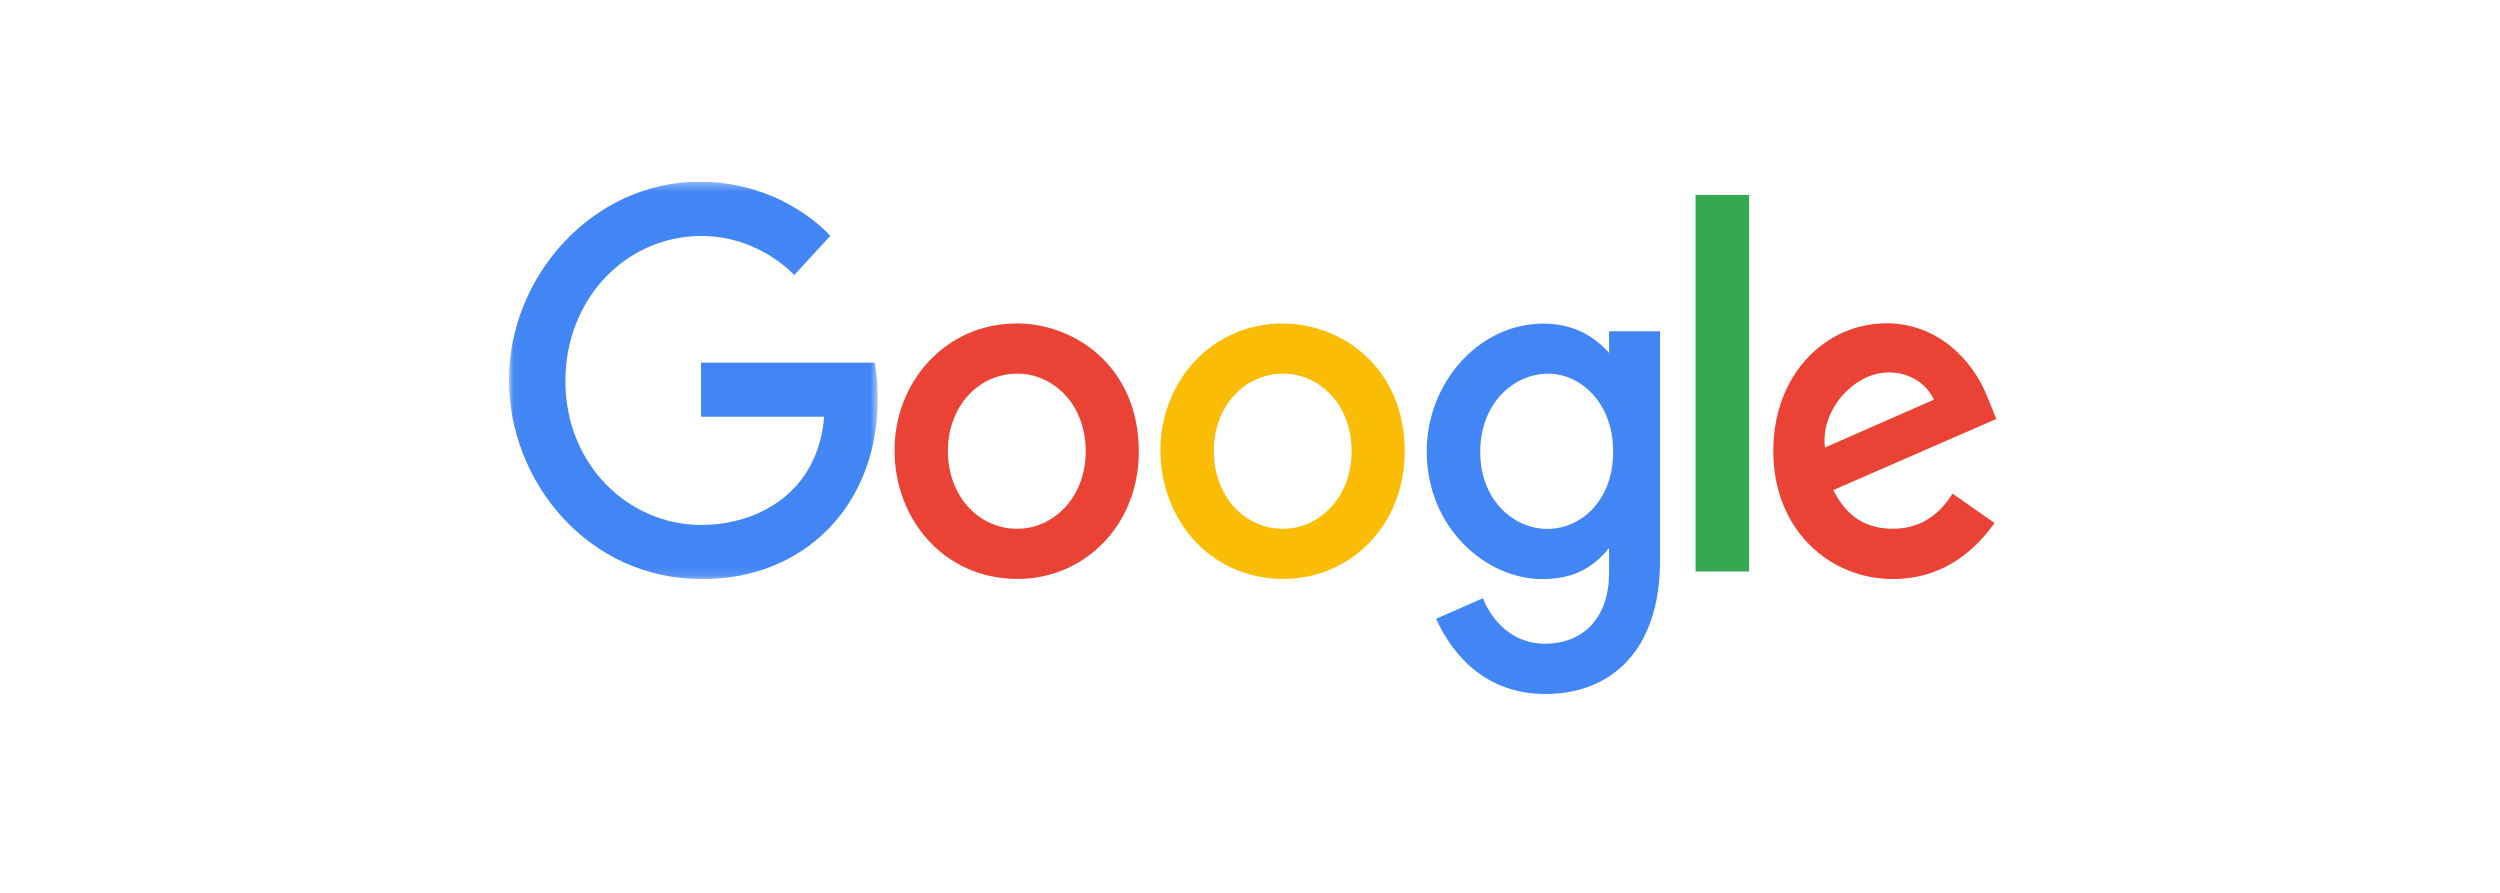 <svg width="280" height="100" viewBox="0 0 280 100" xmlns="http://www.w3.org/2000/svg" xmlns:xlink="http://www.w3.org/1999/xlink"><title>google</title><defs><path id="a" d="M20.676.355H.042v44.511H41.31V.356H20.676z"/></defs><g fill="none" fill-rule="evenodd"><g transform="translate(57 20)"><mask id="b" fill="#fff"><use xlink:href="#a"/></mask><path d="M40.957 20.616H21.518v6.059h13.786c-.68 8.495-7.41 12.119-13.762 12.119-8.128 0-15.22-6.717-15.22-16.13 0-9.17 6.761-16.233 15.237-16.233 6.54 0 10.394 4.379 10.394 4.379l4.039-4.393S30.807.355 21.353.355C9.313.355 0 11.027 0 22.555c0 11.296 8.761 22.311 21.66 22.311 11.344 0 19.649-8.162 19.649-20.233 0-2.547-.352-4.018-.352-4.018v.001" fill="#4285F4" mask="url(#b)"/></g><path d="M113.96 41.848c3.922 0 7.64 3.33 7.64 8.698 0 5.253-3.702 8.678-7.658 8.678-4.347 0-7.777-3.656-7.777-8.72 0-4.955 3.387-8.656 7.795-8.656zm-.08-5.62c-7.976 0-13.692 6.55-13.692 14.19 0 7.75 5.545 14.422 13.786 14.422 7.461 0 13.574-5.99 13.574-14.256 0-9.476-7.11-14.356-13.667-14.356z" fill="#EA4335"/><path d="M143.739 41.848c3.923 0 7.64 3.33 7.64 8.698 0 5.253-3.702 8.678-7.658 8.678-4.347 0-7.776-3.656-7.776-8.72 0-4.955 3.387-8.656 7.794-8.656zm-.08-5.62c-7.975 0-13.692 6.55-13.692 14.19 0 7.75 5.545 14.422 13.787 14.422 7.46 0 13.573-5.99 13.573-14.256 0-9.476-7.11-14.356-13.667-14.356z" fill="#FBBC05"/><path d="M173.399 41.851c3.589 0 7.275 3.22 7.275 8.717 0 5.588-3.678 8.668-7.355 8.668-3.903 0-7.534-3.329-7.534-8.615 0-5.492 3.772-8.77 7.614-8.77zm-.53-5.607c-7.322 0-13.077 6.734-13.077 14.294 0 8.61 6.672 14.321 12.95 14.321 3.882 0 5.947-1.619 7.47-3.476v2.82c0 4.936-2.853 7.892-7.16 7.892-4.16 0-6.247-3.25-6.971-5.093l-5.235 2.299c1.857 4.124 5.595 8.425 12.25 8.425 7.279 0 12.827-4.816 12.827-14.916V37.103h-5.71v2.424c-1.756-1.987-4.157-3.283-7.345-3.283z" fill="#4285F4"/><path d="M211.552 41.711c2.488 0 4.28 1.39 5.04 3.056l-12.196 5.354c-.526-4.145 3.213-8.41 7.156-8.41zm-.238-5.501c-6.906 0-12.704 5.77-12.704 14.286 0 9.01 6.463 14.355 13.367 14.355 5.763 0 9.3-3.311 11.411-6.278l-4.708-3.29c-1.222 1.99-3.265 3.938-6.674 3.938-3.828 0-5.589-2.203-6.68-4.336l18.263-7.96-.948-2.332c-1.765-4.568-5.88-8.383-11.326-8.383h-.001z" fill="#EA4335"/><path fill="#34A853" d="M189.903 64.002h5.999V21.835h-6z"/></g></svg>